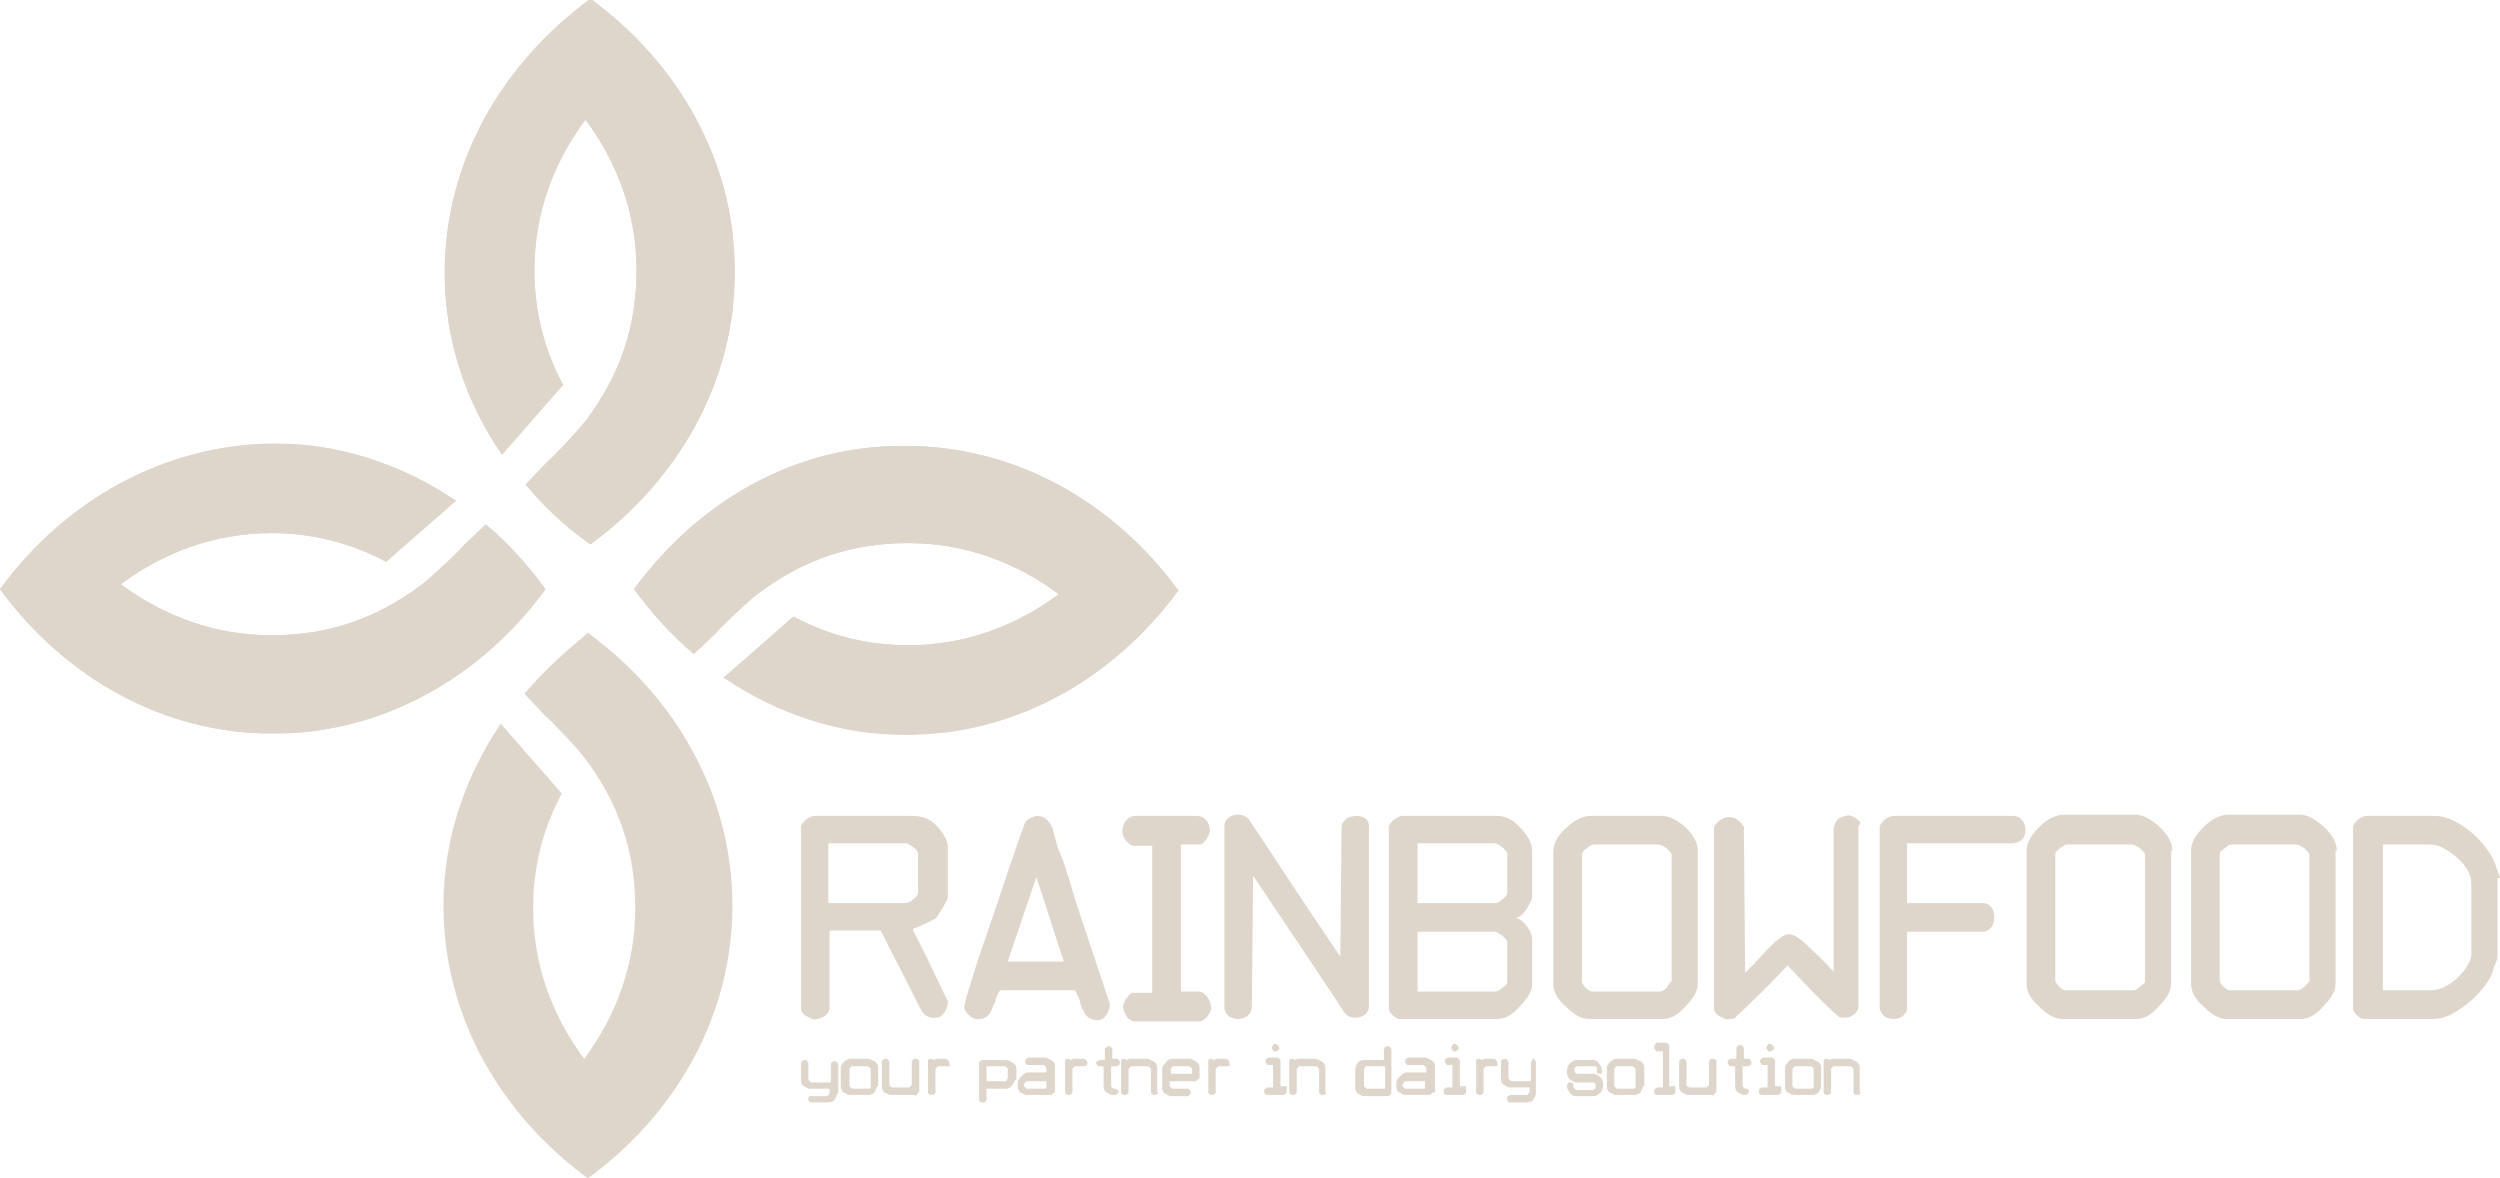 <?xml version="1.0" encoding="utf-8"?>
<!-- Generator: Adobe Illustrator 26.3.1, SVG Export Plug-In . SVG Version: 6.00 Build 0)  -->
<svg version="1.1" id="Livello_1" xmlns="http://www.w3.org/2000/svg" xmlns:xlink="http://www.w3.org/1999/xlink" x="0px" y="0px"
	 viewBox="0 0 200.7 94.6" style="enable-background:new 0 0 200.7 94.6;" xml:space="preserve">
<style type="text/css">
	.st0{clip-path:url(#SVGID_00000009562090041209706820000005888557860221053575_);fill:#DFD6CB;}
	.st1{clip-path:url(#SVGID_00000134212062484023631230000005105771900196225700_);fill:#DFD6CB;}
	.st2{clip-path:url(#SVGID_00000164508586703372524570000006415026374519973791_);fill:#DFD6CB;}
	.st3{fill:#DFD6CB;}
</style>
<g>
	<g>
		<g>
			<defs>
				<path id="SVGID_1_" d="M50.9,47.3c1.4,1.9,3,3.7,4.8,5.2l1.8-1.7c0.1-0.2,2.5-2.5,3.3-3.1c3.7-2.8,7.6-4.1,12.1-4.1
					c4.5,0,8.6,1.5,12.1,4.1c-3.5,2.6-7.6,4.1-12.1,4.1c-3.3,0-6.4-0.8-9.2-2.3l-5.6,4.9c4.3,2.9,9.3,4.6,14.6,4.6
					c8.8,0,16.7-4.5,21.9-11.6c-5.2-7.1-13.1-11.6-21.9-11.6C63.9,35.7,56.1,40.2,50.9,47.3"/>
			</defs>
			<use xlink:href="#SVGID_1_"  style="overflow:visible;fill:#DFD6CB;"/>
			<clipPath id="SVGID_00000174577063876906413830000006375787637508064422_">
				<use xlink:href="#SVGID_1_"  style="overflow:visible;"/>
			</clipPath>
			
				<rect x="50.9" y="35.7" style="clip-path:url(#SVGID_00000174577063876906413830000006375787637508064422_);fill:#DFD6CB;" width="43.7" height="23.1"/>
		</g>
		<g>
			<defs>
				<path id="SVGID_00000155132138111281570260000001805264586177827743_" d="M0,47.3c5.2,7.1,13.1,11.6,21.9,11.6
					c8.8,0,16.7-4.5,21.9-11.6c-1.4-1.9-3-3.7-4.8-5.2l-1.8,1.7c-0.1,0.2-2.5,2.5-3.3,3.1c-3.7,2.8-7.6,4.1-12.1,4.1
					c-4.5,0-8.6-1.5-12.1-4.1c3.5-2.6,7.6-4.1,12.1-4.1c3.3,0,6.4,0.8,9.2,2.3l5.6-4.9c-4.3-2.9-9.3-4.6-14.6-4.6
					C13.1,35.7,5.2,40.2,0,47.3"/>
			</defs>
			<use xlink:href="#SVGID_00000155132138111281570260000001805264586177827743_"  style="overflow:visible;fill:#DFD6CB;"/>
			<clipPath id="SVGID_00000041997283708564057710000009175081364836646800_">
				<use xlink:href="#SVGID_00000155132138111281570260000001805264586177827743_"  style="overflow:visible;"/>
			</clipPath>
			
				<rect x="0" y="35.7" style="clip-path:url(#SVGID_00000041997283708564057710000009175081364836646800_);fill:#DFD6CB;" width="43.7" height="23.1"/>
		</g>
		<g>
			<defs>
				<path id="SVGID_00000083067507168499035000000016547223955243617184_" d="M42.1,55.7l1.7,1.8c0.2,0.1,2.5,2.5,3.1,3.3
					c2.8,3.7,4.1,7.6,4.1,12.1c0,4.5-1.5,8.6-4.1,12.1c-2.6-3.5-4.1-7.6-4.1-12.1c0-3.3,0.8-6.4,2.3-9.2l-4.9-5.6
					c-2.9,4.3-4.6,9.3-4.6,14.6c0,8.8,4.5,16.7,11.6,21.9c7.1-5.2,11.6-13.1,11.6-21.9s-4.5-16.7-11.6-21.9
					C45.4,52.3,43.6,53.9,42.1,55.7"/>
			</defs>
			<use xlink:href="#SVGID_00000083067507168499035000000016547223955243617184_"  style="overflow:visible;fill:#DFD6CB;"/>
			<clipPath id="SVGID_00000112631246157274107910000012174626818798868363_">
				<use xlink:href="#SVGID_00000083067507168499035000000016547223955243617184_"  style="overflow:visible;"/>
			</clipPath>
		</g>
		<g>
			<defs>
				<path id="SVGID_00000152223504263327231110000000284633161168849559_" d="M35.7,21.9c0,5.4,1.7,10.4,4.6,14.6l4.9-5.6
					c-1.5-2.8-2.3-5.9-2.3-9.2c0-4.5,1.5-8.6,4.1-12.1c2.6,3.5,4.1,7.6,4.1,12.1c0,4.5-1.3,8.4-4.1,12.1c-0.6,0.8-2.9,3.2-3.1,3.3
					l-1.7,1.8c1.5,1.8,3.2,3.4,5.2,4.8c7.1-5.2,11.6-13.1,11.6-21.9c0-8.8-4.5-16.7-11.6-21.9C40.2,5.2,35.7,13.1,35.7,21.9"/>
			</defs>
			<use xlink:href="#SVGID_00000152223504263327231110000000284633161168849559_"  style="overflow:visible;fill:#DFD6CB;"/>
			<clipPath id="SVGID_00000072268533576775268550000008415239963591641759_">
				<use xlink:href="#SVGID_00000152223504263327231110000000284633161168849559_"  style="overflow:visible;"/>
			</clipPath>
			
				<rect x="35.7" y="0" style="clip-path:url(#SVGID_00000072268533576775268550000008415239963591641759_);fill:#DFD6CB;" width="23.1" height="43.7"/>
		</g>
	</g>
	<g>
		<g>
			<path class="st3" d="M67.2,87.8c0,0.2-0.2,0.4-0.2,0.5c-0.2,0.2-0.4,0.2-0.5,0.2h-1.4c-0.1,0-0.2-0.1-0.2-0.2c0,0,0-0.1,0-0.1
				c0-0.1,0-0.2,0.1-0.2C65,88,65.1,88,65.1,88h1.3c0,0,0.1-0.1,0.1-0.1c0.1-0.1,0.1-0.1,0.1-0.1v-0.4H65c-0.2,0-0.4-0.2-0.5-0.2
				c-0.2-0.2-0.2-0.4-0.2-0.5v-1.4c0-0.1,0.1-0.1,0.1-0.1c0.1-0.1,0.1-0.1,0.2-0.1c0.1,0,0.2,0,0.2,0.1c0.1,0.1,0.1,0.1,0.1,0.2v1.3
				c0,0,0.1,0.1,0.1,0.1c0.1,0.1,0.1,0.1,0.1,0.1h1.6v-1.5c0-0.1,0.1-0.1,0.1-0.1c0.1-0.1,0.1-0.1,0.2-0.1c0.1,0,0.2,0,0.2,0.1
				c0.1,0.1,0.1,0.1,0.1,0.2V87.8z"/>
			<path class="st3" d="M69.9,87.2v-1.4c0-0.1-0.1-0.1-0.1-0.1c-0.1-0.1-0.1-0.1-0.1-0.1h-1.3c-0.1,0-0.1,0-0.1,0.1
				c-0.1,0.1-0.1,0.1-0.1,0.1v1.4c0,0,0.1,0.1,0.1,0.1c0.1,0.1,0.1,0.1,0.1,0.1h1.4c0,0,0.1-0.1,0.1-0.1
				C69.9,87.2,69.9,87.2,69.9,87.2z M70.4,87.2c0,0.2-0.2,0.4-0.2,0.5c-0.2,0.2-0.4,0.2-0.5,0.2h-1.5c-0.2,0-0.4-0.2-0.5-0.2
				c-0.2-0.2-0.2-0.4-0.2-0.5v-1.5c0-0.2,0.2-0.4,0.3-0.5c0.3-0.2,0.4-0.2,0.5-0.2h1.4c0.2,0,0.4,0.2,0.5,0.2
				c0.3,0.2,0.3,0.4,0.3,0.5V87.2z"/>
			<path class="st3" d="M73.7,87.7c0,0.1-0.1,0.1-0.1,0.2c-0.1,0.1-0.2,0-0.2,0c0,0,0,0-0.1,0c-0.1,0-0.1,0-0.1,0c0,0-0.1,0-0.1,0
				c-0.1,0-0.1,0-0.1,0h-1.5c-0.2,0-0.4-0.2-0.5-0.2c-0.2-0.2-0.2-0.4-0.2-0.5v-2c0.1-0.2,0.2-0.2,0.3-0.2c0.1,0,0.2,0,0.2,0.1
				c0.1,0.1,0.1,0.1,0.1,0.2v1.8c0,0.1,0,0.1,0.1,0.1c0.1,0.1,0.1,0.1,0.1,0.1h1.4c0,0,0.1-0.1,0.1-0.1c0.1-0.1,0.1-0.1,0.1-0.1
				v-1.9c0.1-0.2,0.2-0.2,0.3-0.2c0.2,0,0.3,0.1,0.3,0.2V87.7z"/>
			<path class="st3" d="M76.1,85.6h-0.8c0,0-0.1,0.1-0.1,0.1c-0.1,0.1-0.1,0.1-0.1,0.1v1.9c-0.1,0.2-0.2,0.2-0.3,0.2
				c-0.2,0-0.3-0.1-0.3-0.2v-2.5c0,0,0-0.1,0-0.1c0.1-0.1,0.2-0.1,0.2-0.1c0.1,0,0.2,0,0.2,0.1c0.3-0.1,0.3-0.1,0.3-0.1h0.7
				c0.1,0,0.2,0.1,0.2,0.1c0.1,0.1,0.1,0.2,0.1,0.2C76.3,85.6,76.2,85.6,76.1,85.6z"/>
			<path class="st3" d="M80.9,86.6v-0.8c0-0.1-0.1-0.1-0.1-0.1c-0.1-0.1-0.1-0.1-0.1-0.1h-1.5v1.2h1.5c0.1,0,0.1,0,0.1-0.1
				C80.9,86.6,80.9,86.6,80.9,86.6z M81.5,86.7C81.5,86.7,81.4,86.7,81.5,86.7C81.4,86.8,81.4,86.8,81.5,86.7
				c-0.1,0.3-0.2,0.3-0.2,0.4c-0.1,0.1-0.2,0.1-0.2,0.2c-0.2,0.1-0.2,0.1-0.3,0.1h-1.6v0.9c-0.1,0.2-0.2,0.2-0.3,0.2
				c-0.2,0-0.3-0.1-0.3-0.2v-3c0-0.1,0.1-0.1,0.1-0.1c0.1-0.1,0.1-0.1,0.2-0.1h1.9c0.2,0,0.4,0.2,0.5,0.2c0.3,0.2,0.3,0.4,0.3,0.5
				V86.7z"/>
			<path class="st3" d="M84,87.4v-0.6h-1.5c-0.1,0-0.1,0-0.2,0.1c-0.1,0.1-0.1,0.1-0.1,0.1v0.2c0,0,0.1,0.1,0.1,0.1
				c0.1,0.1,0.1,0.1,0.1,0.1H84z M84.6,87.7c0,0.1-0.1,0.1-0.1,0.1c-0.1,0.1-0.1,0.1-0.1,0.1h-2c-0.2,0-0.4-0.2-0.5-0.2
				c-0.2-0.2-0.2-0.4-0.2-0.5v-0.3c0-0.2,0.2-0.4,0.3-0.5c0.3-0.3,0.4-0.3,0.5-0.3H84v-0.4c0,0-0.1-0.1-0.1-0.1
				c-0.1-0.1-0.1-0.1-0.1-0.1h-1.3c-0.1,0-0.1-0.1-0.1-0.1c-0.1-0.1-0.1-0.1-0.1-0.2c0-0.1,0-0.2,0.1-0.2c0.1-0.1,0.2-0.1,0.2-0.1
				h1.3c0.2,0,0.4,0.2,0.5,0.2c0.3,0.2,0.3,0.4,0.3,0.5V87.7z"/>
			<path class="st3" d="M87.1,85.6h-0.8c0,0-0.1,0.1-0.1,0.1c-0.1,0.1-0.1,0.1-0.1,0.1v1.9c-0.1,0.2-0.2,0.2-0.3,0.2
				c-0.2,0-0.3-0.1-0.3-0.2v-2.5c0,0,0-0.1,0-0.1c0.1-0.1,0.2-0.1,0.2-0.1c0.1,0,0.2,0,0.2,0.1c0.3-0.1,0.3-0.1,0.3-0.1H87
				c0.1,0,0.2,0.1,0.2,0.1c0.1,0.1,0.1,0.2,0.1,0.2C87.3,85.6,87.1,85.6,87.1,85.6z"/>
			<path class="st3" d="M89.8,87.6c0,0.1,0,0.2-0.1,0.2c-0.1,0.1-0.1,0.1-0.2,0.1h-0.2c-0.2,0-0.4-0.2-0.5-0.2
				c-0.2-0.2-0.2-0.4-0.2-0.5v-1.6h-0.4c-0.1,0-0.1-0.1-0.1-0.1C88,85.4,88,85.4,88,85.4c0-0.1,0-0.2,0.1-0.2
				c0.1-0.1,0.1-0.1,0.2-0.1h0.4v-0.9c0-0.1,0.1-0.1,0.1-0.1c0.1-0.1,0.1-0.1,0.2-0.1c0.1,0,0.2,0,0.2,0.1c0.1,0.1,0.1,0.1,0.1,0.2
				V85h0.4c0.1,0,0.1,0.1,0.1,0.1c0.1,0.1,0.1,0.1,0.1,0.2c0,0.1,0,0.2-0.1,0.2c-0.1,0.1-0.1,0.1-0.2,0.1h-0.4v1.6
				c0,0.1,0.1,0.1,0.1,0.1c0.1,0.1,0.1,0.1,0.1,0.1c0,0,0,0,0.1,0c0.1,0,0.2,0.1,0.2,0.1C89.8,87.5,89.8,87.6,89.8,87.6z"/>
			<path class="st3" d="M93,87.7c-0.1,0.2-0.2,0.2-0.3,0.2c-0.2,0-0.3-0.1-0.3-0.2v-1.9c0,0-0.1-0.1-0.1-0.1
				c-0.1-0.1-0.1-0.1-0.1-0.1h-1.4c0,0-0.1,0.1-0.1,0.1c-0.1,0.1-0.1,0.1-0.1,0.1v1.9c-0.1,0.2-0.2,0.2-0.3,0.2
				c-0.2,0-0.3-0.1-0.3-0.2v-2.5c0,0,0-0.1,0-0.1c0.1-0.1,0.2-0.1,0.2-0.1c0.1,0,0.2,0,0.2,0.1c0.3-0.1,0.3-0.1,0.3-0.1h1.4
				c0.2,0,0.4,0.2,0.5,0.2c0.3,0.2,0.3,0.4,0.3,0.5V87.7z"/>
			<path class="st3" d="M95.7,86.2v-0.4c0-0.1-0.1-0.1-0.1-0.1c-0.1-0.1-0.1-0.1-0.1-0.1h-1.3c-0.1,0-0.1,0-0.1,0.1
				c-0.1,0.1-0.1,0.1-0.1,0.1v0.4H95.7z M96.2,86.6c0,0.1-0.1,0.1-0.1,0.1C96,86.8,96,86.8,96,86.8h-2.1v0.4c0,0,0.1,0.1,0.1,0.1
				c0.1,0.1,0.1,0.1,0.1,0.1h1.3c0.1,0,0.1,0.1,0.1,0.1c0.1,0.1,0.1,0.1,0.1,0.2c0,0.1,0,0.2-0.1,0.2c-0.1,0.1-0.1,0.1-0.2,0.1H94
				c-0.2,0-0.4-0.2-0.5-0.2c-0.2-0.2-0.2-0.4-0.2-0.5v-1.5c0-0.2,0.2-0.4,0.3-0.5C93.8,85,94,85,94.1,85h1.4c0.2,0,0.4,0.2,0.5,0.2
				c0.3,0.2,0.3,0.4,0.3,0.5V86.6z"/>
			<path class="st3" d="M98.6,85.6h-0.8c0,0-0.1,0.1-0.1,0.1c-0.1,0.1-0.1,0.1-0.1,0.1v1.9c-0.1,0.2-0.2,0.2-0.3,0.2
				c-0.2,0-0.3-0.1-0.3-0.2v-2.5c0,0,0-0.1,0-0.1c0.1-0.1,0.2-0.1,0.2-0.1c0.1,0,0.2,0,0.2,0.1c0.3-0.1,0.3-0.1,0.3-0.1h0.7
				c0.1,0,0.2,0.1,0.2,0.1c0.1,0.1,0.1,0.2,0.1,0.2C98.8,85.6,98.6,85.6,98.6,85.6z"/>
			<path class="st3" d="M103.3,87.6c0,0.1,0,0.2-0.1,0.2c-0.1,0.1-0.1,0.1-0.2,0.1h-1.3c-0.1,0-0.2-0.1-0.2-0.2c0,0,0-0.1,0-0.1
				c0-0.1,0-0.2,0.1-0.2c0.1-0.1,0.1-0.1,0.2-0.1h0.4v-1.8h-0.4c-0.1,0-0.1-0.1-0.1-0.1c-0.1-0.1-0.1-0.1-0.1-0.2
				c0-0.1,0-0.2,0.1-0.2c0.1-0.1,0.2-0.1,0.2-0.1h0.6c0.1,0,0.1,0,0.2,0.1c0.1,0.1,0.1,0.1,0.1,0.1v2.1h0.4c0.1,0,0.1,0.1,0.1,0.1
				C103.3,87.5,103.3,87.6,103.3,87.6z M102.7,84.1c0,0.1,0,0.2-0.1,0.2c-0.1,0.1-0.1,0.1-0.2,0.1c-0.1,0-0.2,0-0.2-0.1
				c-0.1-0.1-0.1-0.1-0.1-0.2c0,0,0,0,0,0c0-0.1,0.1-0.1,0.1-0.2c0.1-0.1,0.1-0.1,0.2-0.1c0,0,0,0,0,0c0.1,0,0.1,0.1,0.2,0.1
				C102.7,84.1,102.7,84.1,102.7,84.1z"/>
			<path class="st3" d="M106.5,87.7c-0.1,0.2-0.2,0.2-0.3,0.2c-0.2,0-0.3-0.1-0.3-0.2v-1.9c0,0-0.1-0.1-0.1-0.1
				c-0.1-0.1-0.1-0.1-0.1-0.1h-1.4c0,0-0.1,0.1-0.1,0.1c-0.1,0.1-0.1,0.1-0.1,0.1v1.9c-0.1,0.2-0.2,0.2-0.3,0.2
				c-0.2,0-0.3-0.1-0.3-0.2v-2.5c0,0,0-0.1,0-0.1c0.1-0.1,0.2-0.1,0.2-0.1c0.1,0,0.2,0,0.2,0.1c0.3-0.1,0.3-0.1,0.3-0.1h1.4
				c0.2,0,0.4,0.2,0.5,0.2c0.3,0.2,0.3,0.4,0.3,0.5V87.7z"/>
			<path class="st3" d="M111.2,87.4v-1.8h-1.5c-0.1,0-0.1,0-0.1,0.1c-0.1,0.1-0.1,0.1-0.1,0.1v1.4c0,0,0.1,0.1,0.1,0.1
				c0.1,0.1,0.1,0.1,0.1,0.1H111.2z M111.7,87.7c0,0.1,0,0.1-0.1,0.2c-0.1,0.1-0.1,0.1-0.1,0.1h-2c-0.2,0-0.4-0.2-0.5-0.2
				c-0.2-0.2-0.2-0.4-0.2-0.5v-1.5c0-0.2,0.2-0.4,0.2-0.5c0.2-0.2,0.4-0.2,0.5-0.2h1.6v-0.9c0.1-0.2,0.2-0.2,0.3-0.2
				c0.1,0,0.2,0,0.2,0.1c0.1,0.1,0.1,0.1,0.1,0.2V87.7z"/>
			<path class="st3" d="M114.4,87.4v-0.6h-1.5c-0.1,0-0.1,0-0.2,0.1c-0.1,0.1-0.1,0.1-0.1,0.1v0.2c0,0,0.1,0.1,0.1,0.1
				c0.1,0.1,0.1,0.1,0.1,0.1H114.4z M115,87.7c0,0.1-0.1,0.1-0.1,0.1c-0.1,0.1-0.1,0.1-0.1,0.1h-2c-0.2,0-0.4-0.2-0.5-0.2
				c-0.2-0.2-0.2-0.4-0.2-0.5v-0.3c0-0.2,0.2-0.4,0.3-0.5c0.3-0.3,0.4-0.3,0.5-0.3h1.6v-0.4c0,0-0.1-0.1-0.1-0.1
				c-0.1-0.1-0.1-0.1-0.1-0.1h-1.3c-0.1,0-0.1-0.1-0.1-0.1c-0.1-0.1-0.1-0.1-0.1-0.2c0-0.1,0-0.2,0.1-0.2c0.1-0.1,0.2-0.1,0.2-0.1
				h1.3c0.2,0,0.4,0.2,0.5,0.2c0.3,0.2,0.3,0.4,0.3,0.5V87.7z"/>
			<path class="st3" d="M117.7,87.6c0,0.1,0,0.2-0.1,0.2c-0.1,0.1-0.1,0.1-0.2,0.1h-1.3c-0.1,0-0.2-0.1-0.2-0.2c0,0,0-0.1,0-0.1
				c0-0.1,0-0.2,0.1-0.2c0.1-0.1,0.1-0.1,0.2-0.1h0.4v-1.8h-0.4c-0.1,0-0.1-0.1-0.1-0.1c-0.1-0.1-0.1-0.1-0.1-0.2
				c0-0.1,0-0.2,0.1-0.2c0.1-0.1,0.2-0.1,0.2-0.1h0.6c0.1,0,0.1,0,0.2,0.1c0.1,0.1,0.1,0.1,0.1,0.1v2.1h0.4c0.1,0,0.1,0.1,0.1,0.1
				C117.7,87.5,117.7,87.6,117.7,87.6z M117.1,84.1c0,0.1,0,0.2-0.1,0.2c-0.1,0.1-0.1,0.1-0.2,0.1c-0.1,0-0.2,0-0.2-0.1
				c-0.1-0.1-0.1-0.1-0.1-0.2c0,0,0,0,0,0c0-0.1,0.1-0.1,0.1-0.2c0.1-0.1,0.1-0.1,0.2-0.1c0,0,0,0,0,0c0.1,0,0.1,0.1,0.2,0.1
				C117.1,84.1,117.1,84.1,117.1,84.1z"/>
			<path class="st3" d="M120.1,85.6h-0.8c0,0-0.1,0.1-0.1,0.1c-0.1,0.1-0.1,0.1-0.1,0.1v1.9c-0.1,0.2-0.2,0.2-0.3,0.2
				c-0.2,0-0.3-0.1-0.3-0.2v-2.5c0,0,0-0.1,0-0.1c0.1-0.1,0.2-0.1,0.2-0.1c0.1,0,0.2,0,0.2,0.1c0.3-0.1,0.3-0.1,0.3-0.1h0.7
				c0.1,0,0.2,0.1,0.2,0.1c0.1,0.1,0.1,0.2,0.1,0.2C120.3,85.6,120.1,85.6,120.1,85.6z"/>
			<path class="st3" d="M123.3,87.8c0,0.2-0.2,0.4-0.2,0.5c-0.2,0.2-0.4,0.2-0.5,0.2h-1.4c-0.1,0-0.2-0.1-0.2-0.2c0,0,0-0.1,0-0.1
				c0-0.1,0-0.2,0.1-0.2c0.1-0.1,0.1-0.1,0.2-0.1h1.3c0,0,0.1-0.1,0.1-0.1c0.1-0.1,0.1-0.1,0.1-0.1v-0.4h-1.6
				c-0.2,0-0.4-0.2-0.5-0.2c-0.2-0.2-0.2-0.4-0.2-0.5v-1.4c0-0.1,0.1-0.1,0.1-0.1c0.1-0.1,0.1-0.1,0.2-0.1c0.1,0,0.2,0,0.2,0.1
				c0.1,0.1,0.1,0.1,0.1,0.2v1.3c0,0,0.1,0.1,0.1,0.1c0.1,0.1,0.1,0.1,0.1,0.1h1.6v-1.5c0-0.1,0.1-0.1,0.1-0.1
				C123,85.1,123,85,123,85c0.1,0,0.2,0,0.2,0.1c0.1,0.1,0.1,0.1,0.1,0.2V87.8z"/>
			<path class="st3" d="M128.6,86.1c0,0.1-0.1,0.1-0.1,0.1c0,0-0.1,0-0.1,0c-0.2,0-0.2-0.1-0.2-0.1c0,0,0-0.1,0-0.2
				c0-0.1,0-0.2,0-0.2c-0.1-0.1-0.1-0.1-0.2-0.1h-1.4c-0.2,0.1-0.2,0.2-0.2,0.3c0,0.2,0.1,0.3,0.2,0.3h1.4c0.3,0.1,0.4,0.2,0.5,0.3
				c0.2,0.2,0.2,0.4,0.2,0.6c0,0.3-0.1,0.5-0.2,0.6c-0.2,0.2-0.4,0.3-0.5,0.3h-1.5c-0.3,0-0.4-0.2-0.5-0.3c-0.2-0.3-0.2-0.4-0.2-0.5
				c0-0.3,0.2-0.3,0.3-0.3c0.2,0,0.2,0.1,0.2,0.1c0,0,0,0.2,0,0.3c0,0,0.1,0.1,0.1,0.1c0.1,0.1,0.1,0.1,0.1,0.1h1.4
				c0.2-0.1,0.2-0.2,0.2-0.3c0-0.2-0.1-0.3-0.2-0.3h-1.4c-0.3-0.1-0.4-0.2-0.5-0.3c-0.2-0.2-0.2-0.4-0.2-0.6c0-0.3,0.1-0.5,0.2-0.6
				c0.2-0.2,0.4-0.3,0.5-0.3h1.4c0.3,0,0.4,0.2,0.5,0.3c0.2,0.3,0.2,0.4,0.2,0.5C128.6,86,128.6,86,128.6,86.1z"/>
			<path class="st3" d="M131.3,87.2v-1.4c0-0.1-0.1-0.1-0.1-0.1c-0.1-0.1-0.1-0.1-0.1-0.1h-1.3c-0.1,0-0.1,0-0.1,0.1
				c-0.1,0.1-0.1,0.1-0.1,0.1v1.4c0,0,0.1,0.1,0.1,0.1c0.1,0.1,0.1,0.1,0.1,0.1h1.4c0,0,0.1-0.1,0.1-0.1
				C131.3,87.2,131.3,87.2,131.3,87.2z M131.9,87.2c0,0.2-0.2,0.4-0.2,0.5c-0.2,0.2-0.4,0.2-0.5,0.2h-1.5c-0.2,0-0.4-0.2-0.5-0.2
				c-0.2-0.2-0.2-0.4-0.2-0.5v-1.5c0-0.2,0.2-0.4,0.3-0.5c0.3-0.2,0.4-0.2,0.5-0.2h1.4c0.2,0,0.4,0.2,0.5,0.2
				c0.3,0.2,0.3,0.4,0.3,0.5V87.2z"/>
			<path class="st3" d="M134.5,87.6c0,0.1,0,0.2-0.1,0.2c-0.1,0.1-0.1,0.1-0.2,0.1H133c-0.1,0-0.2-0.1-0.2-0.2c0,0,0-0.1,0-0.1
				c0-0.1,0-0.2,0.1-0.2c0.1-0.1,0.1-0.1,0.2-0.1h0.4v-2.9H133c-0.1,0-0.1-0.1-0.1-0.1c-0.1-0.1-0.1-0.1-0.1-0.2c0,0,0,0,0-0.1
				c0-0.1,0.1-0.1,0.1-0.2c0.1-0.1,0.1-0.1,0.2-0.1h0.6c0.1,0,0.1,0,0.2,0.1c0.1,0.1,0.1,0.1,0.1,0.1v3.3h0.4c0.1,0,0.1,0.1,0.1,0.1
				C134.5,87.5,134.5,87.6,134.5,87.6z"/>
			<path class="st3" d="M137.7,87.7c0,0.1-0.1,0.1-0.1,0.2c-0.1,0.1-0.2,0-0.2,0c0,0,0,0-0.1,0c-0.1,0-0.1,0-0.1,0c0,0-0.1,0-0.1,0
				c-0.1,0-0.1,0-0.1,0h-1.5c-0.2,0-0.4-0.2-0.5-0.2c-0.2-0.2-0.2-0.4-0.2-0.5v-2c0.1-0.2,0.2-0.2,0.3-0.2c0.1,0,0.2,0,0.2,0.1
				c0.1,0.1,0.1,0.1,0.1,0.2v1.8c0,0.1,0,0.1,0.1,0.1c0.1,0.1,0.1,0.1,0.1,0.1h1.4c0,0,0.1-0.1,0.1-0.1c0.1-0.1,0.1-0.1,0.1-0.1
				v-1.9c0.1-0.2,0.2-0.2,0.3-0.2c0.2,0,0.3,0.1,0.3,0.2V87.7z"/>
			<path class="st3" d="M140.4,87.6c0,0.1,0,0.2-0.1,0.2c-0.1,0.1-0.1,0.1-0.2,0.1H140c-0.2,0-0.4-0.2-0.5-0.2
				c-0.2-0.2-0.2-0.4-0.2-0.5v-1.6h-0.4c-0.1,0-0.1-0.1-0.1-0.1c-0.1-0.1-0.1-0.1-0.1-0.2c0-0.1,0-0.2,0.1-0.2
				c0.1-0.1,0.1-0.1,0.2-0.1h0.4v-0.9c0-0.1,0.1-0.1,0.1-0.1c0.1-0.1,0.1-0.1,0.2-0.1c0.1,0,0.2,0,0.2,0.1c0.1,0.1,0.1,0.1,0.1,0.2
				V85h0.4c0.1,0,0.1,0.1,0.1,0.1c0.1,0.1,0.1,0.1,0.1,0.2c0,0.1,0,0.2-0.1,0.2c-0.1,0.1-0.1,0.1-0.2,0.1h-0.4v1.6
				c0,0.1,0.1,0.1,0.1,0.1c0.1,0.1,0.1,0.1,0.1,0.1c0,0,0,0,0.1,0c0.1,0,0.2,0.1,0.2,0.1C140.4,87.5,140.4,87.6,140.4,87.6z"/>
			<path class="st3" d="M143,87.6c0,0.1,0,0.2-0.1,0.2c-0.1,0.1-0.1,0.1-0.2,0.1h-1.3c-0.1,0-0.2-0.1-0.2-0.2c0,0,0-0.1,0-0.1
				c0-0.1,0-0.2,0.1-0.2c0.1-0.1,0.1-0.1,0.2-0.1h0.4v-1.8h-0.4c-0.1,0-0.1-0.1-0.1-0.1c-0.1-0.1-0.1-0.1-0.1-0.2
				c0-0.1,0-0.2,0.1-0.2c0.1-0.1,0.2-0.1,0.2-0.1h0.6c0.1,0,0.1,0,0.2,0.1c0.1,0.1,0.1,0.1,0.1,0.1v2.1h0.4c0.1,0,0.1,0.1,0.1,0.1
				C143,87.5,143,87.6,143,87.6z M142.4,84.1c0,0.1,0,0.2-0.1,0.2c-0.1,0.1-0.1,0.1-0.2,0.1c-0.1,0-0.2,0-0.2-0.1
				c-0.1-0.1-0.1-0.1-0.1-0.2c0,0,0,0,0,0c0-0.1,0.1-0.1,0.1-0.2c0.1-0.1,0.1-0.1,0.2-0.1c0,0,0,0,0,0c0.1,0,0.1,0.1,0.2,0.1
				C142.5,84.1,142.4,84.1,142.4,84.1z"/>
			<path class="st3" d="M145.6,87.2v-1.4c0-0.1-0.1-0.1-0.1-0.1c-0.1-0.1-0.1-0.1-0.1-0.1h-1.3c-0.1,0-0.1,0-0.1,0.1
				c-0.1,0.1-0.1,0.1-0.1,0.1v1.4c0,0,0.1,0.1,0.1,0.1c0.1,0.1,0.1,0.1,0.1,0.1h1.4c0,0,0.1-0.1,0.1-0.1
				C145.6,87.2,145.6,87.2,145.6,87.2z M146.2,87.2c0,0.2-0.2,0.4-0.2,0.5c-0.2,0.2-0.4,0.2-0.5,0.2H144c-0.2,0-0.4-0.2-0.5-0.2
				c-0.2-0.2-0.2-0.4-0.2-0.5v-1.5c0-0.2,0.2-0.4,0.3-0.5C143.8,85,144,85,144,85h1.4c0.2,0,0.4,0.2,0.5,0.2
				c0.3,0.2,0.3,0.4,0.3,0.5V87.2z"/>
			<path class="st3" d="M149.4,87.7c-0.1,0.2-0.2,0.2-0.3,0.2c-0.2,0-0.3-0.1-0.3-0.2v-1.9c0,0-0.1-0.1-0.1-0.1
				c-0.1-0.1-0.1-0.1-0.1-0.1h-1.4c0,0-0.1,0.1-0.1,0.1c-0.1,0.1-0.1,0.1-0.1,0.1v1.9c-0.1,0.2-0.2,0.2-0.3,0.2
				c-0.2,0-0.3-0.1-0.3-0.2v-2.5c0,0,0-0.1,0-0.1c0.1-0.1,0.2-0.1,0.2-0.1c0.1,0,0.2,0,0.2,0.1c0.3-0.1,0.3-0.1,0.3-0.1h1.4
				c0.2,0,0.4,0.2,0.5,0.2c0.3,0.2,0.3,0.4,0.3,0.5V87.7z"/>
		</g>
		<g>
			<path class="st3" d="M197.3,78.5c-0.8,0.7-1.5,1-2.2,1h-3.8V67.8h3.8c0.7,0,1.4,0.4,2.2,1.1c0.8,0.7,1.1,1.4,1.1,2.1v5.6
				C198.4,77.1,198,77.8,197.3,78.5 M200.7,70.5c0,0-0.1-0.3-0.3-0.9c-0.3-0.9-0.9-1.8-1.9-2.7c-1.1-0.9-2.1-1.4-3-1.4H190
				c-0.2,0-0.4,0.1-0.7,0.3c-0.2,0.2-0.4,0.4-0.4,0.6V81c0,0.1,0.1,0.3,0.3,0.5c0.2,0.2,0.4,0.3,0.5,0.3h5.7c0.9,0,1.8-0.5,2.9-1.4
				c1-0.9,1.7-1.8,1.9-2.7c0-0.1,0.1-0.2,0.2-0.5c0.1-0.2,0.1-0.4,0.1-0.4V70.5z M185,79.2c-0.2,0.2-0.4,0.3-0.5,0.3H179
				c-0.1,0-0.3-0.1-0.5-0.3c-0.2-0.2-0.3-0.4-0.3-0.5V68.6c0-0.2,0.1-0.3,0.4-0.5c0.2-0.2,0.4-0.3,0.6-0.3h5.2
				c0.1,0,0.3,0.1,0.6,0.3c0.2,0.2,0.4,0.4,0.4,0.5v10.2C185.3,78.9,185.2,79,185,79.2 M187.6,68.3c0-0.6-0.3-1.2-1-1.9
				c-0.7-0.6-1.3-1-2-1h-5.7c-0.6,0-1.3,0.3-2,1c-0.7,0.7-1,1.3-1,1.9V79c0,0.6,0.3,1.2,1,1.8c0.7,0.7,1.3,1,1.8,1h6
				c0.6,0,1.2-0.3,1.8-1c0.7-0.7,1-1.3,1-1.8V68.3z M171.8,79.2c-0.2,0.2-0.4,0.3-0.5,0.3h-5.5c-0.1,0-0.3-0.1-0.5-0.3
				c-0.2-0.2-0.3-0.4-0.3-0.5V68.6c0-0.2,0.1-0.3,0.4-0.5c0.2-0.2,0.4-0.3,0.6-0.3h5.2c0.1,0,0.3,0.1,0.6,0.3
				c0.2,0.2,0.4,0.4,0.4,0.5v10.2C172.2,78.9,172.1,79,171.8,79.2 M174.4,68.3c0-0.6-0.3-1.2-1-1.9c-0.7-0.6-1.3-1-2-1h-5.7
				c-0.6,0-1.3,0.3-2,1c-0.7,0.7-1,1.3-1,1.9V79c0,0.6,0.3,1.2,1,1.8c0.7,0.7,1.3,1,1.8,1h6c0.6,0,1.2-0.3,1.8-1
				c0.7-0.7,1-1.3,1-1.8V68.3z M162.6,66.6c0-0.3-0.1-0.6-0.3-0.8c-0.2-0.2-0.4-0.3-0.7-0.3H152c-0.2,0-0.4,0.1-0.7,0.3
				c-0.2,0.2-0.4,0.4-0.4,0.6V81c0.2,0.6,0.6,0.8,1.1,0.8c0.6,0,1-0.3,1.1-0.8v-6.2h6.2c0.6-0.2,0.8-0.6,0.8-1.2
				c0-0.6-0.3-1-0.8-1.1h-6.2v-4.8h8.5C162.3,67.6,162.6,67.3,162.6,66.6"/>
			<g>
				<path class="st3" d="M73,65.5h-7.6c-0.2,0-0.4,0.1-0.7,0.3c-0.2,0.2-0.4,0.4-0.4,0.6V81c0,0.2,0.2,0.5,0.5,0.6
					c0.3,0.2,0.6,0.3,0.8,0.2c0.2,0,0.4-0.1,0.7-0.3c0.2-0.2,0.3-0.4,0.3-0.6v-6.2h4.1c0.8,1.6,1.9,3.7,3.1,6.1
					c0.3,0.7,0.8,1,1.3,0.9c0.3,0,0.5-0.1,0.7-0.4c0.2-0.3,0.3-0.6,0.3-0.9c-1.2-2.5-2.1-4.4-2.8-5.7c0-0.1,0-0.1,0.1-0.2
					c0.2,0,0.5-0.2,0.8-0.3c0.2-0.1,0.4-0.2,0.8-0.4c0.1,0,0.3-0.3,0.6-0.8c0.3-0.5,0.5-0.8,0.5-1v-3.9c0-0.6-0.3-1.2-1-1.9
					S73.6,65.5,73,65.5z M73.7,71.7c0,0.1-0.1,0.3-0.4,0.5c-0.2,0.2-0.4,0.3-0.6,0.3h-6.2v-4.8h6.2c0.2,0,0.3,0.1,0.6,0.3
					s0.4,0.4,0.4,0.5V71.7z"/>
				<path class="st3" d="M85.8,70.5c-0.3-1-0.6-1.8-0.9-2.5l-0.4-1.5c-0.3-0.7-0.7-1-1.3-1c-0.1,0-0.3,0.1-0.5,0.2
					c-0.2,0.1-0.3,0.2-0.4,0.3c-1,2.8-1.8,5.2-2.5,7.3l-1.3,3.8c-0.5,1.6-0.9,2.8-1.1,3.7c0,0.3,0.2,0.5,0.4,0.7
					c0.2,0.2,0.5,0.4,0.9,0.3c0.3,0,0.6-0.2,0.8-0.5c0.1-0.2,0.2-0.5,0.4-0.9c0.1-0.5,0.3-0.8,0.4-0.9h6c0.1,0.2,0.3,0.5,0.4,0.9
					c0.1,0.5,0.3,0.8,0.4,1c0.2,0.3,0.6,0.5,1,0.5c0.3,0,0.5-0.1,0.7-0.4c0.2-0.3,0.3-0.6,0.3-0.9l-2.5-7.5
					C86.2,71.9,86,71.1,85.8,70.5z M80.9,77.2l2.3-6.8l2.2,6.8H80.9z"/>
				<path class="st3" d="M108.9,65.5c-0.3,0-0.6,0.1-0.8,0.2c-0.2,0.2-0.4,0.4-0.4,0.7l-0.1,10.4c-3.8-5.6-6.1-9.2-7.2-10.8
					c-0.2-0.4-0.6-0.6-1-0.6c-0.6,0-1,0.3-1.1,0.8V81c0.1,0.5,0.5,0.8,1.1,0.8c0.3,0,0.6-0.1,0.8-0.3c0.2-0.2,0.3-0.4,0.3-0.7
					l0.1-10.5c4.3,6.4,6.7,10,7.2,10.8c0.2,0.4,0.6,0.6,1,0.6c0.6,0,1-0.3,1.1-0.8V66.3C109.9,65.8,109.5,65.5,108.9,65.5z"/>
				<path class="st3" d="M149,65.7c-0.3-0.2-0.6-0.3-0.8-0.2c-0.6,0.1-0.9,0.4-1,1L147.2,78c-0.8-0.9-1.5-1.5-1.9-1.9
					c-0.8-0.8-1.3-1.1-1.7-1.1c-0.4,0-0.9,0.4-1.7,1.2c-0.8,0.9-1.4,1.5-1.8,1.9l-0.1-11.5c0.1-0.2-0.1-0.4-0.4-0.7
					c-0.2-0.2-0.5-0.3-0.7-0.3c-0.1,0-0.1,0-0.2,0c-0.2,0-0.4,0.1-0.7,0.3c-0.2,0.2-0.4,0.4-0.4,0.6V81c0,0.2,0.2,0.5,0.5,0.6
					c0.3,0.2,0.6,0.3,0.8,0.2c0.2,0,0.3,0,0.4-0.1c1.9-1.8,3.3-3.2,4.2-4.2l2,2.1c0.9,0.9,1.6,1.6,2.1,2c0.1,0.1,0.3,0.1,0.6,0.1
					c0.2,0,0.4-0.1,0.7-0.3c0.2-0.2,0.3-0.4,0.3-0.6V66.3C149.5,66.1,149.3,65.9,149,65.7z"/>
				<path class="st3" d="M96.3,67.8c0.2,0,0.4-0.2,0.6-0.5c0.2-0.3,0.3-0.6,0.2-0.8c0-0.2-0.1-0.5-0.3-0.7s-0.5-0.3-0.7-0.3h-4.9
					c-0.3,0-0.6,0.1-0.8,0.4c-0.2,0.2-0.3,0.5-0.3,0.9c0,0.2,0.1,0.4,0.3,0.7c0.2,0.2,0.4,0.4,0.6,0.4h1.5v11.8h-1.5
					c-0.2,0-0.4,0.2-0.6,0.5c-0.2,0.3-0.3,0.6-0.2,0.8c0,0.2,0.2,0.5,0.3,0.7c0.2,0.2,0.4,0.3,0.6,0.3h5.2c0.2,0,0.5-0.2,0.7-0.5
					c0.2-0.3,0.3-0.6,0.2-0.8c0-0.2-0.1-0.4-0.3-0.7c-0.2-0.2-0.4-0.4-0.6-0.4h-1.5V67.8H96.3z"/>
				<path class="st3" d="M133.4,65.5h-5.7c-0.6,0-1.3,0.3-2,1c-0.7,0.6-1,1.3-1,1.9V79c0,0.6,0.3,1.2,1,1.8c0.7,0.7,1.3,1,1.8,1h6
					c0.6,0,1.2-0.3,1.8-1c0.7-0.7,1-1.3,1-1.8V68.3c0-0.6-0.3-1.2-1-1.9C134.6,65.8,134,65.5,133.4,65.5z M134.1,78.8
					c0,0.1-0.1,0.2-0.3,0.5c-0.2,0.2-0.4,0.3-0.5,0.3h-5.5c-0.1,0-0.3-0.1-0.5-0.3c-0.2-0.2-0.3-0.4-0.3-0.5V68.6
					c0-0.2,0.1-0.3,0.4-0.5c0.2-0.2,0.4-0.3,0.6-0.3h5.2c0.1,0,0.3,0.1,0.6,0.3c0.2,0.2,0.4,0.4,0.4,0.5V78.8z"/>
				<path class="st3" d="M120.2,65.5h-7.6c-0.2,0-0.4,0.1-0.7,0.3c-0.2,0.2-0.4,0.4-0.4,0.6V81c0,0.1,0.1,0.3,0.3,0.5
					c0.2,0.2,0.4,0.3,0.5,0.3h7.9c0.6,0,1.2-0.3,1.8-1c0.7-0.7,1-1.3,1-1.8v-3.6c0-0.3-0.1-0.6-0.4-1c-0.3-0.4-0.6-0.7-1-0.7
					c0.3,0,0.7-0.3,1-0.8c0.2-0.4,0.4-0.7,0.4-0.9v-3.7c0-0.6-0.3-1.2-1-1.9C121.5,65.8,120.8,65.5,120.2,65.5z M121,78.8
					c0,0.2-0.1,0.3-0.4,0.5c-0.2,0.2-0.4,0.3-0.6,0.3h-6.2v-4.8h6.2c0.1,0,0.3,0.1,0.6,0.3c0.2,0.2,0.4,0.4,0.4,0.5V78.8z M121,71.7
					c0,0.1-0.1,0.3-0.4,0.5c-0.2,0.2-0.4,0.3-0.6,0.3h-6.2v-4.8h6.2c0.1,0,0.3,0.1,0.6,0.3c0.2,0.2,0.4,0.4,0.4,0.5V71.7z"/>
			</g>
		</g>
	</g>
</g>
</svg>
